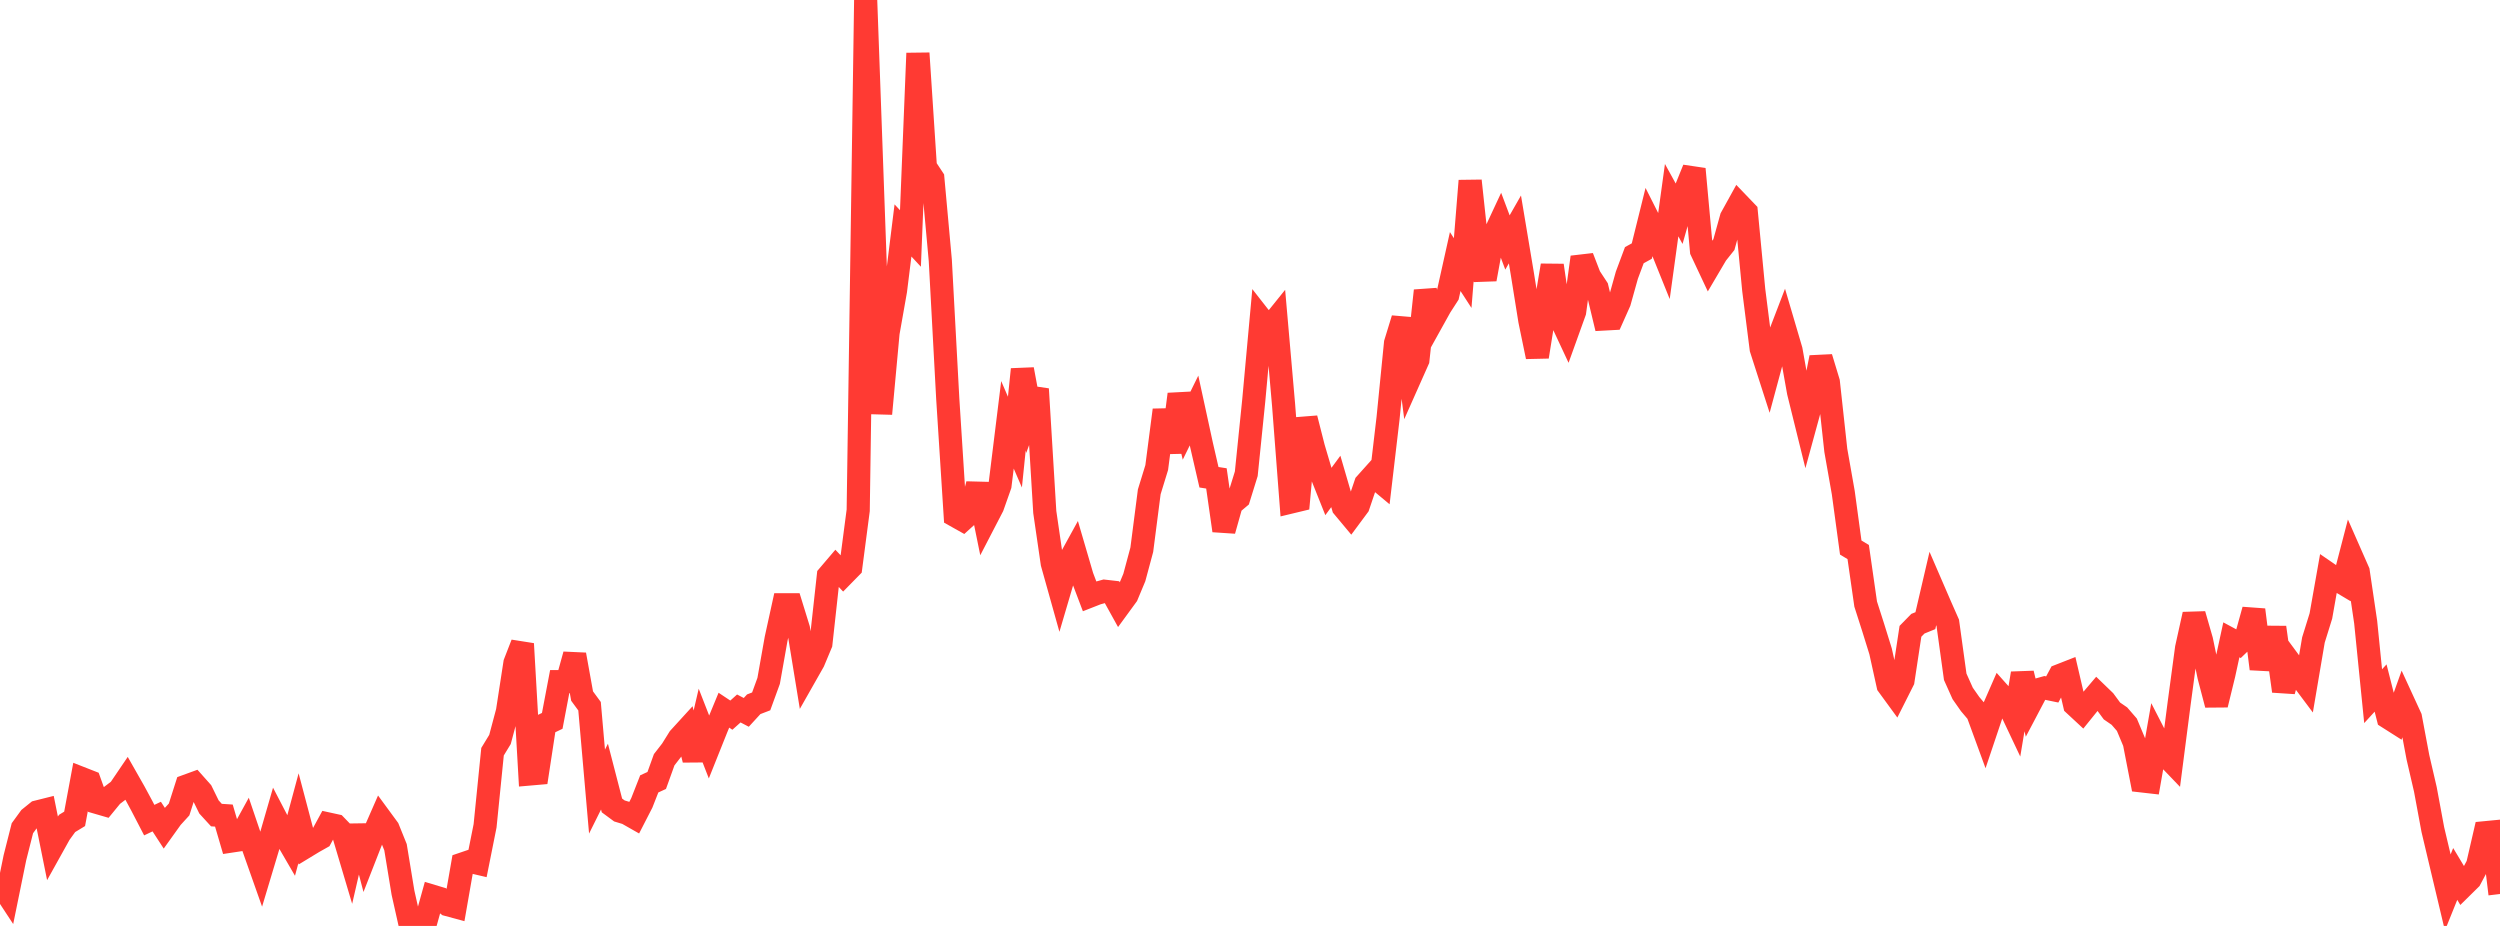 <?xml version="1.0" standalone="no"?>
<!DOCTYPE svg PUBLIC "-//W3C//DTD SVG 1.1//EN" "http://www.w3.org/Graphics/SVG/1.1/DTD/svg11.dtd">

<svg width="135" height="50" viewBox="0 0 135 50" preserveAspectRatio="none" 
  xmlns="http://www.w3.org/2000/svg"
  xmlns:xlink="http://www.w3.org/1999/xlink">


<polyline points="0.0, 47.674 0.403, 48.288 0.806, 46.315 1.209, 44.724 1.612, 44.171 2.015, 43.845 2.418, 43.744 2.821, 45.744 3.224, 45.02 3.627, 44.463 4.03, 44.218 4.433, 42.049 4.836, 42.207 5.239, 43.33 5.642, 43.447 6.045, 42.955 6.448, 42.649 6.851, 42.055 7.254, 42.764 7.657, 43.511 8.06, 44.287 8.463, 44.095 8.866, 44.715 9.269, 44.152 9.672, 43.71 10.075, 42.446 10.478, 42.299 10.881, 42.752 11.284, 43.575 11.687, 44.015 12.09, 44.041 12.493, 45.416 12.896, 45.355 13.299, 44.622 13.701, 45.807 14.104, 46.947 14.507, 45.604 14.91, 44.21 15.313, 44.986 15.716, 45.68 16.119, 44.184 16.522, 45.71 16.925, 45.465 17.328, 45.238 17.731, 44.498 18.134, 44.586 18.537, 45.003 18.94, 46.358 19.343, 44.611 19.746, 46.151 20.149, 45.121 20.552, 44.201 20.955, 44.75 21.358, 45.749 21.761, 48.203 22.164, 50.0 22.567, 49.878 22.97, 49.853 23.373, 48.403 23.776, 48.524 24.179, 48.852 24.582, 48.961 24.985, 46.654 25.388, 46.517 25.791, 46.611 26.194, 44.595 26.597, 40.592 27.0, 39.93 27.403, 38.416 27.806, 35.803 28.209, 34.766 28.612, 41.795 29.015, 41.76 29.418, 39.12 29.821, 38.927 30.224, 36.807 30.627, 36.806 31.03, 35.35 31.433, 37.587 31.836, 38.136 32.239, 42.747 32.642, 41.937 33.045, 43.494 33.448, 43.791 33.851, 43.913 34.254, 44.142 34.657, 43.357 35.06, 42.33 35.463, 42.145 35.866, 41.026 36.269, 40.507 36.672, 39.86 37.075, 39.418 37.478, 41.03 37.881, 39.299 38.284, 40.333 38.687, 39.325 39.09, 38.35 39.493, 38.618 39.896, 38.257 40.299, 38.468 40.701, 38.03 41.104, 37.875 41.507, 36.768 41.91, 34.498 42.313, 32.657 42.716, 32.657 43.119, 33.963 43.522, 36.431 43.925, 35.721 44.328, 34.757 44.731, 31.093 45.134, 30.62 45.537, 31.045 45.94, 30.634 46.343, 27.559 46.746, 0.0 47.149, 11.178 47.552, 22.343 47.955, 17.971 48.358, 15.691 48.761, 12.444 49.164, 12.878 49.567, 2.874 49.97, 9.02 50.373, 9.631 50.776, 14.059 51.179, 21.532 51.582, 27.844 51.985, 28.07 52.388, 27.704 52.791, 26.146 53.194, 28.126 53.597, 27.349 54.0, 26.208 54.403, 22.94 54.806, 23.874 55.209, 19.946 55.612, 22.108 56.015, 21.008 56.418, 27.649 56.821, 30.418 57.224, 31.856 57.627, 30.488 58.03, 29.755 58.433, 31.133 58.836, 32.195 59.239, 32.037 59.642, 31.926 60.045, 31.972 60.448, 32.701 60.851, 32.149 61.254, 31.184 61.657, 29.685 62.06, 26.559 62.463, 25.248 62.866, 22.143 63.269, 24.425 63.672, 21.289 64.075, 22.987 64.478, 22.168 64.881, 24.022 65.284, 25.772 65.687, 25.834 66.09, 28.652 66.493, 27.221 66.896, 26.882 67.299, 25.583 67.701, 21.641 68.104, 17.237 68.507, 17.752 68.91, 17.252 69.313, 21.86 69.716, 27.107 70.119, 27.01 70.522, 22.589 70.925, 24.171 71.328, 25.537 71.731, 26.544 72.134, 25.997 72.537, 27.379 72.94, 27.862 73.343, 27.319 73.746, 26.126 74.149, 25.676 74.552, 26.012 74.955, 22.582 75.358, 18.528 75.761, 17.213 76.164, 20.344 76.567, 19.438 76.97, 15.697 77.373, 17.285 77.776, 16.559 78.179, 15.934 78.582, 14.124 78.985, 14.746 79.388, 9.763 79.791, 13.512 80.194, 15.078 80.597, 12.885 81.0, 12.021 81.403, 13.094 81.806, 12.389 82.209, 14.802 82.612, 17.314 83.015, 19.264 83.418, 16.747 83.821, 14.333 84.224, 17.093 84.627, 17.955 85.03, 16.835 85.433, 13.889 85.836, 14.933 86.239, 15.547 86.642, 17.225 87.045, 17.203 87.448, 16.3 87.851, 14.859 88.254, 13.779 88.657, 13.558 89.06, 11.935 89.463, 12.735 89.866, 13.735 90.269, 10.808 90.672, 11.54 91.075, 10.123 91.478, 9.128 91.881, 13.542 92.284, 14.4 92.687, 13.716 93.09, 13.21 93.493, 11.759 93.896, 11.029 94.299, 11.449 94.701, 15.654 95.104, 18.834 95.507, 20.086 95.91, 18.591 96.313, 17.54 96.716, 18.909 97.119, 21.17 97.522, 22.801 97.925, 21.327 98.328, 19.305 98.731, 20.633 99.134, 24.321 99.537, 26.604 99.94, 29.567 100.343, 29.811 100.746, 32.62 101.149, 33.877 101.552, 35.174 101.955, 37.001 102.358, 37.553 102.761, 36.752 103.164, 34.091 103.567, 33.68 103.97, 33.516 104.373, 31.786 104.776, 32.718 105.179, 33.631 105.582, 36.547 105.985, 37.446 106.388, 38.021 106.791, 38.497 107.194, 39.598 107.597, 38.399 108.0, 37.477 108.403, 37.929 108.806, 38.781 109.209, 36.364 109.612, 38.027 110.015, 37.261 110.418, 37.148 110.821, 37.231 111.224, 36.482 111.627, 36.324 112.03, 38.056 112.433, 38.43 112.836, 37.931 113.239, 37.457 113.642, 37.846 114.045, 38.393 114.448, 38.67 114.851, 39.135 115.254, 40.098 115.657, 42.168 116.06, 42.214 116.463, 39.912 116.866, 40.696 117.269, 41.116 117.672, 37.998 118.075, 34.998 118.478, 33.176 118.881, 34.575 119.284, 36.519 119.687, 38.055 120.09, 36.405 120.493, 34.551 120.896, 34.768 121.299, 34.38 121.701, 32.932 122.104, 36.116 122.507, 34.412 122.91, 34.415 123.313, 37.319 123.716, 35.85 124.119, 36.396 124.522, 36.934 124.925, 34.56 125.328, 33.263 125.731, 30.986 126.134, 31.263 126.537, 31.503 126.94, 29.951 127.343, 30.866 127.746, 33.592 128.149, 37.594 128.552, 37.153 128.955, 38.741 129.358, 38.997 129.761, 37.869 130.164, 38.745 130.567, 40.89 130.97, 42.627 131.373, 44.798 131.776, 46.499 132.179, 48.193 132.582, 47.193 132.985, 47.865 133.388, 47.468 133.791, 46.712 134.194, 44.967 134.597, 44.928 135.0, 48.276" fill="none" stroke="#ff3a33" stroke-width="1.25"/>

</svg>